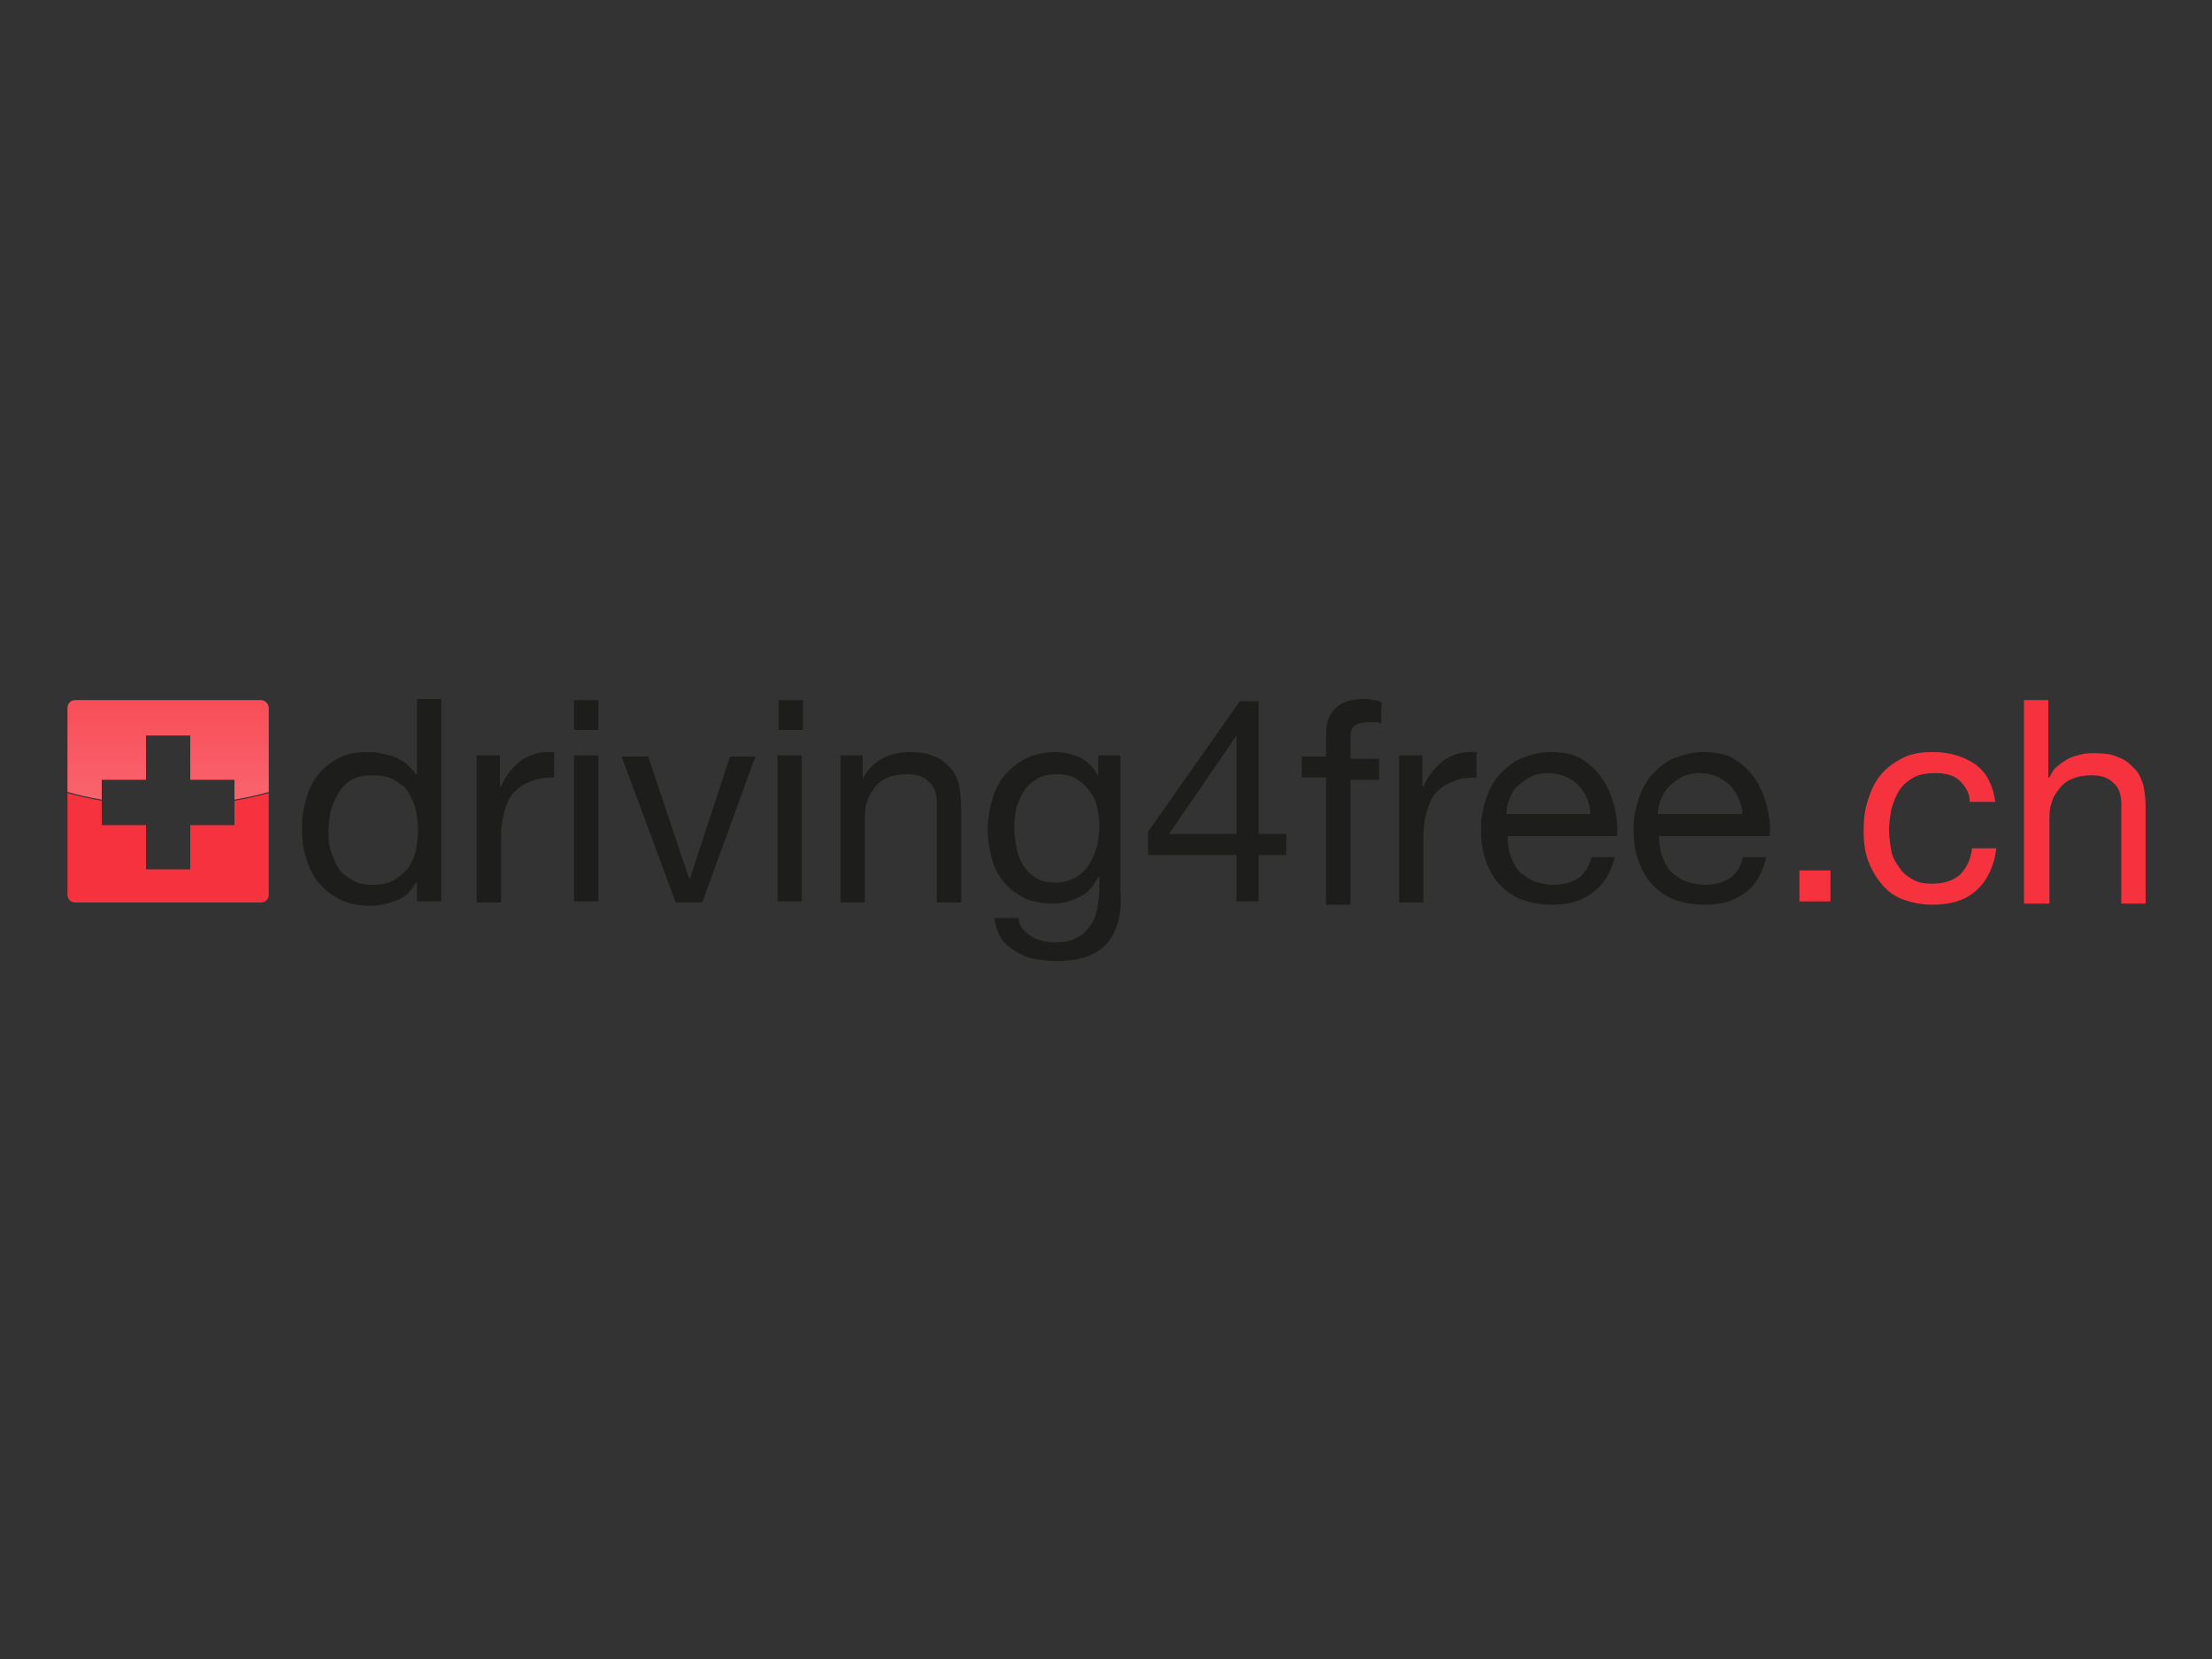 <?xml version="1.0" encoding="utf-8"?>
<!-- Generator: Adobe Illustrator 21.0.2, SVG Export Plug-In . SVG Version: 6.00 Build 0)  -->
<svg version="1.1" id="Calque_1" xmlns="http://www.w3.org/2000/svg" xmlns:xlink="http://www.w3.org/1999/xlink" x="0px" y="0px"
	 viewBox="0 0 200 150" style="enable-background:new 0 0 200 150;" xml:space="preserve">
<rect x="0" y="0" width="200" height="150" fill="#333333" stroke="none"/>
<style type="text/css">
	.st0{fill:#1D1D1B;}
	.st1{fill:#F7323F;}
	.st2{opacity:0.25;fill:url(#SVGID_1_);}
</style>
<g>
	<g>
		<path class="st0" d="M37.7,81.6v-1.8h-0.1c-0.4,0.7-0.9,1.3-1.7,1.6c-0.8,0.3-1.6,0.5-2.5,0.5c-1,0-1.9-0.2-2.7-0.6
			c-0.8-0.4-1.4-0.9-1.9-1.5c-0.5-0.6-0.9-1.4-1.1-2.2c-0.3-0.8-0.4-1.7-0.4-2.7c0-0.9,0.1-1.8,0.4-2.7c0.2-0.8,0.6-1.6,1.1-2.2
			c0.5-0.6,1.1-1.1,1.9-1.5c0.8-0.4,1.6-0.5,2.6-0.5c0.3,0,0.7,0,1.1,0.1c0.4,0.1,0.8,0.2,1.2,0.3c0.4,0.2,0.8,0.4,1.1,0.6
			c0.3,0.3,0.6,0.6,0.9,1h0.1v-6.8h2.2v18.3H37.7z M29.9,76.9c0.2,0.6,0.4,1.1,0.7,1.6c0.3,0.5,0.8,0.8,1.3,1.1
			c0.5,0.3,1.1,0.4,1.8,0.4c0.7,0,1.4-0.1,1.9-0.4c0.5-0.3,0.9-0.7,1.3-1.1c0.3-0.5,0.6-1,0.7-1.6c0.1-0.6,0.2-1.2,0.2-1.8
			c0-0.6-0.1-1.3-0.2-1.9c-0.2-0.6-0.4-1.1-0.7-1.6c-0.3-0.5-0.8-0.8-1.3-1.1c-0.5-0.3-1.2-0.4-1.9-0.4c-0.7,0-1.4,0.1-1.9,0.4
			c-0.5,0.3-0.9,0.7-1.2,1.2c-0.3,0.5-0.5,1-0.7,1.6c-0.1,0.6-0.2,1.2-0.2,1.9C29.7,75.7,29.7,76.3,29.9,76.9z"/>
		<path class="st0" d="M45.2,68.3v2.8h0.1c0.5-1.1,1.2-1.9,1.9-2.4c0.8-0.5,1.7-0.8,2.9-0.7v2.3c-0.9,0-1.6,0.1-2.2,0.4
			c-0.6,0.2-1.1,0.6-1.5,1c-0.4,0.5-0.6,1-0.8,1.7c-0.2,0.7-0.3,1.4-0.3,2.3v5.9h-2.2V68.3H45.2z"/>
		<path class="st0" d="M51.9,66v-2.7h2.2V66H51.9z M54.1,68.3v13.2h-2.2V68.3H54.1z"/>
		<path class="st0" d="M61.1,81.6l-4.9-13.2h2.4l3.7,11h0.1l3.6-11h2.3l-4.8,13.2H61.1z"/>
		<path class="st0" d="M70.4,66v-2.7h2.2V66H70.4z M72.5,68.3v13.2h-2.2V68.3H72.5z"/>
		<path class="st0" d="M78,68.3v2.1H78c0.9-1.6,2.3-2.4,4.3-2.4c0.9,0,1.6,0.1,2.2,0.4c0.6,0.2,1,0.6,1.4,1c0.4,0.4,0.6,0.9,0.8,1.5
			c0.1,0.6,0.2,1.2,0.2,2v8.7h-2.2v-9c0-0.8-0.2-1.5-0.7-1.9c-0.5-0.5-1.1-0.7-2-0.7c-0.7,0-1.2,0.1-1.7,0.3
			c-0.5,0.2-0.9,0.5-1.2,0.9c-0.3,0.4-0.6,0.8-0.7,1.3c-0.2,0.5-0.2,1.1-0.2,1.6v7.5h-2.2V68.3H78z"/>
		<path class="st0" d="M100.1,85.3c-1,1.1-2.5,1.6-4.7,1.6c-0.6,0-1.2-0.1-1.9-0.2c-0.6-0.1-1.2-0.4-1.7-0.7c-0.5-0.3-1-0.7-1.3-1.2
			c-0.3-0.5-0.5-1.1-0.6-1.8h2.2c0,0.4,0.1,0.7,0.4,1c0.2,0.3,0.5,0.5,0.8,0.7c0.3,0.2,0.7,0.3,1.1,0.4c0.4,0.1,0.8,0.1,1.1,0.1
			c0.7,0,1.3-0.1,1.8-0.4c0.5-0.2,0.9-0.6,1.2-1c0.3-0.4,0.6-1,0.7-1.6c0.1-0.6,0.2-1.3,0.2-2v-0.9h-0.1c-0.4,0.8-0.9,1.4-1.7,1.8
			s-1.6,0.6-2.4,0.6c-1,0-1.9-0.2-2.6-0.5c-0.7-0.4-1.3-0.8-1.8-1.4c-0.5-0.6-0.9-1.3-1.1-2.1c-0.2-0.8-0.4-1.7-0.4-2.6
			c0-0.8,0.1-1.6,0.3-2.4c0.2-0.8,0.5-1.6,1-2.3c0.5-0.7,1.1-1.2,1.9-1.7c0.8-0.4,1.7-0.7,2.9-0.7c0.8,0,1.6,0.2,2.3,0.5
			c0.7,0.4,1.2,0.9,1.6,1.7h0v-1.9h2v12.1C101.5,82.6,101,84.2,100.1,85.3z M97.3,79.3c0.5-0.3,0.9-0.7,1.2-1.2
			c0.3-0.5,0.5-1,0.7-1.6c0.1-0.6,0.2-1.2,0.2-1.8c0-0.6-0.1-1.2-0.2-1.7c-0.1-0.6-0.4-1.1-0.7-1.5s-0.7-0.8-1.2-1.1
			c-0.5-0.3-1.1-0.4-1.7-0.4c-0.7,0-1.3,0.1-1.8,0.4c-0.5,0.3-0.9,0.6-1.2,1.1c-0.3,0.4-0.5,1-0.7,1.5c-0.1,0.6-0.2,1.2-0.2,1.8
			c0,0.6,0.1,1.2,0.2,1.8c0.1,0.6,0.3,1.1,0.6,1.6c0.3,0.5,0.7,0.9,1.2,1.2c0.5,0.3,1.1,0.4,1.8,0.4C96.2,79.8,96.8,79.6,97.3,79.3z
			"/>
		<path class="st0" d="M116.3,75.4v1.9h-2.5v4.2h-2v-4.2h-8v-2.1l8.3-11.8h1.7v12H116.3z M111.8,66.5L111.8,66.5l-6.1,8.9h6.1V66.5z
			"/>
		<path class="st0" d="M117.7,70.3v-1.9h2.2v-2c0-1.1,0.3-1.9,0.9-2.4c0.6-0.6,1.5-0.8,2.7-0.8c0.2,0,0.4,0,0.7,0.1
			c0.3,0,0.5,0.1,0.7,0.2v1.9c-0.2-0.1-0.4-0.1-0.6-0.1c-0.2,0-0.4,0-0.6,0c-0.5,0-0.9,0.1-1.2,0.3c-0.3,0.2-0.4,0.6-0.4,1.2v1.8
			h2.6v1.9h-2.6v11.3h-2.2V70.3H117.7z"/>
		<path class="st0" d="M128.6,68.3v2.8h0.1c0.5-1.1,1.2-1.9,1.9-2.4c0.8-0.5,1.7-0.8,2.9-0.7v2.3c-0.9,0-1.6,0.1-2.2,0.4
			c-0.6,0.2-1.1,0.6-1.5,1c-0.4,0.5-0.6,1-0.8,1.7c-0.2,0.7-0.3,1.4-0.3,2.3v5.9h-2.2V68.3H128.6z"/>
		<path class="st0" d="M144,80.7c-1,0.8-2.2,1.1-3.7,1.1c-1.1,0-2-0.2-2.8-0.5c-0.8-0.3-1.4-0.8-2-1.4c-0.5-0.6-0.9-1.3-1.2-2.2
			c-0.3-0.9-0.4-1.8-0.4-2.8c0-1,0.2-1.9,0.5-2.8c0.3-0.8,0.7-1.6,1.3-2.2c0.6-0.6,1.2-1.1,2-1.4c0.8-0.3,1.6-0.5,2.5-0.5
			c1.2,0,2.2,0.2,2.9,0.7c0.8,0.5,1.4,1.1,1.9,1.9c0.5,0.8,0.8,1.6,1,2.5c0.2,0.9,0.3,1.7,0.2,2.5h-9.9c0,0.6,0.1,1.1,0.2,1.6
			c0.2,0.5,0.4,1,0.7,1.4c0.3,0.4,0.8,0.7,1.3,1c0.5,0.2,1.2,0.4,1.9,0.4c0.9,0,1.7-0.2,2.3-0.6c0.6-0.4,1-1.1,1.2-1.9h2.1
			C145.7,78.8,145,80,144,80.7z M143.5,72.2c-0.2-0.5-0.5-0.9-0.8-1.2c-0.3-0.3-0.7-0.6-1.2-0.8c-0.5-0.2-1-0.3-1.5-0.3
			c-0.6,0-1.1,0.1-1.5,0.3c-0.5,0.2-0.8,0.5-1.2,0.8s-0.6,0.7-0.8,1.2c-0.2,0.5-0.3,0.9-0.3,1.4h7.6
			C143.8,73.2,143.7,72.7,143.5,72.2z"/>
		<path class="st0" d="M157.8,80.7c-1,0.8-2.2,1.1-3.7,1.1c-1.1,0-2-0.2-2.8-0.5c-0.8-0.3-1.4-0.8-2-1.4c-0.5-0.6-0.9-1.3-1.2-2.2
			c-0.3-0.9-0.4-1.8-0.4-2.8c0-1,0.2-1.9,0.5-2.8c0.3-0.8,0.7-1.6,1.3-2.2c0.6-0.6,1.2-1.1,2-1.4c0.8-0.3,1.6-0.5,2.5-0.5
			c1.2,0,2.2,0.2,2.9,0.7c0.8,0.5,1.4,1.1,1.9,1.9c0.5,0.8,0.8,1.6,1,2.5c0.2,0.9,0.3,1.7,0.2,2.5H150c0,0.6,0.1,1.1,0.2,1.6
			c0.2,0.5,0.4,1,0.7,1.4c0.3,0.4,0.8,0.7,1.3,1c0.5,0.2,1.2,0.4,1.9,0.4c0.9,0,1.7-0.2,2.3-0.6c0.6-0.4,1-1.1,1.2-1.9h2.1
			C159.4,78.8,158.8,80,157.8,80.7z M157.2,72.2c-0.2-0.5-0.5-0.9-0.8-1.2c-0.3-0.3-0.7-0.6-1.2-0.8c-0.5-0.2-1-0.3-1.5-0.3
			c-0.6,0-1.1,0.1-1.5,0.3c-0.5,0.2-0.8,0.5-1.2,0.8c-0.3,0.3-0.6,0.7-0.8,1.2c-0.2,0.5-0.3,0.9-0.3,1.4h7.6
			C157.6,73.2,157.4,72.7,157.2,72.2z"/>
		<path class="st1" d="M165.5,78.7v2.8h-2.8v-2.8H165.5z"/>
		<path class="st1" d="M177.2,70.6c-0.5-0.5-1.3-0.7-2.2-0.7c-0.8,0-1.4,0.1-2,0.4c-0.5,0.3-1,0.7-1.3,1.2c-0.3,0.5-0.5,1-0.7,1.7
			c-0.1,0.6-0.2,1.3-0.2,1.9c0,0.6,0.1,1.2,0.2,1.8c0.1,0.6,0.4,1.1,0.7,1.5c0.3,0.5,0.7,0.8,1.2,1.1c0.5,0.3,1.1,0.4,1.8,0.4
			c1.1,0,1.9-0.3,2.5-0.8c0.6-0.6,1-1.4,1.1-2.4h2.2c-0.2,1.6-0.8,2.9-1.8,3.8s-2.3,1.3-4,1.3c-1,0-1.9-0.2-2.7-0.5
			c-0.8-0.3-1.4-0.8-1.9-1.4c-0.5-0.6-0.9-1.3-1.2-2.1c-0.3-0.8-0.4-1.7-0.4-2.7c0-1,0.1-1.9,0.4-2.8c0.3-0.9,0.6-1.6,1.2-2.3
			c0.5-0.6,1.2-1.1,2-1.5c0.8-0.4,1.7-0.5,2.7-0.5c0.8,0,1.5,0.1,2.1,0.3c0.7,0.2,1.2,0.5,1.7,0.8c0.5,0.4,0.9,0.8,1.2,1.4
			c0.3,0.6,0.5,1.2,0.6,2h-2.3C178.1,71.7,177.7,71.1,177.2,70.6z"/>
		<path class="st1" d="M185.2,63.3v7h0.1c0.2-0.4,0.4-0.8,0.7-1c0.3-0.3,0.7-0.5,1-0.7c0.4-0.2,0.8-0.3,1.2-0.4
			c0.4-0.1,0.8-0.1,1.2-0.1c0.9,0,1.6,0.1,2.2,0.4c0.6,0.2,1,0.6,1.4,1c0.4,0.4,0.6,0.9,0.8,1.5c0.1,0.6,0.2,1.2,0.2,2v8.7h-2.2v-9
			c0-0.8-0.2-1.5-0.7-1.9c-0.5-0.5-1.1-0.7-2-0.7c-0.7,0-1.2,0.1-1.7,0.3c-0.5,0.2-0.9,0.5-1.2,0.9c-0.3,0.4-0.6,0.8-0.7,1.3
			c-0.2,0.5-0.2,1.1-0.2,1.6v7.5H183V63.3H185.2z"/>
	</g>
	<g>
		<path class="st1" d="M23.6,63.3H6.8c-0.4,0-0.7,0.3-0.7,0.7v7.6c1,0.3,2,0.5,3.1,0.7v-1.8h4v-4h4v4h4v1.8c1.1-0.2,2.1-0.4,3.1-0.7
			V64C24.3,63.7,24,63.3,23.6,63.3z"/>
		<linearGradient id="SVGID_1_" gradientUnits="userSpaceOnUse" x1="15.168" y1="72.847" x2="15.168" y2="52.362">
			<stop  offset="0" style="stop-color:#FFFFFF"/>
			<stop  offset="1" style="stop-color:#FFFFFF;stop-opacity:0"/>
		</linearGradient>
		<path class="st2" d="M23.6,63.3H6.8c-0.4,0-0.7,0.3-0.7,0.7v7.6c1,0.3,2,0.5,3.1,0.7v-1.8h4v-4h4v4h4v1.8c1.1-0.2,2.1-0.4,3.1-0.7
			V64C24.3,63.7,24,63.3,23.6,63.3z"/>
		<path class="st1" d="M21.2,74.6h-4v4h-4v-4h-4v-2.2c-1.1-0.2-2.1-0.4-3.1-0.7v9.2c0,0.4,0.3,0.7,0.7,0.7h16.8
			c0.4,0,0.7-0.3,0.7-0.7v-9.2c-1,0.3-2,0.5-3.1,0.7V74.6z"/>
	</g>
</g>
</svg>
